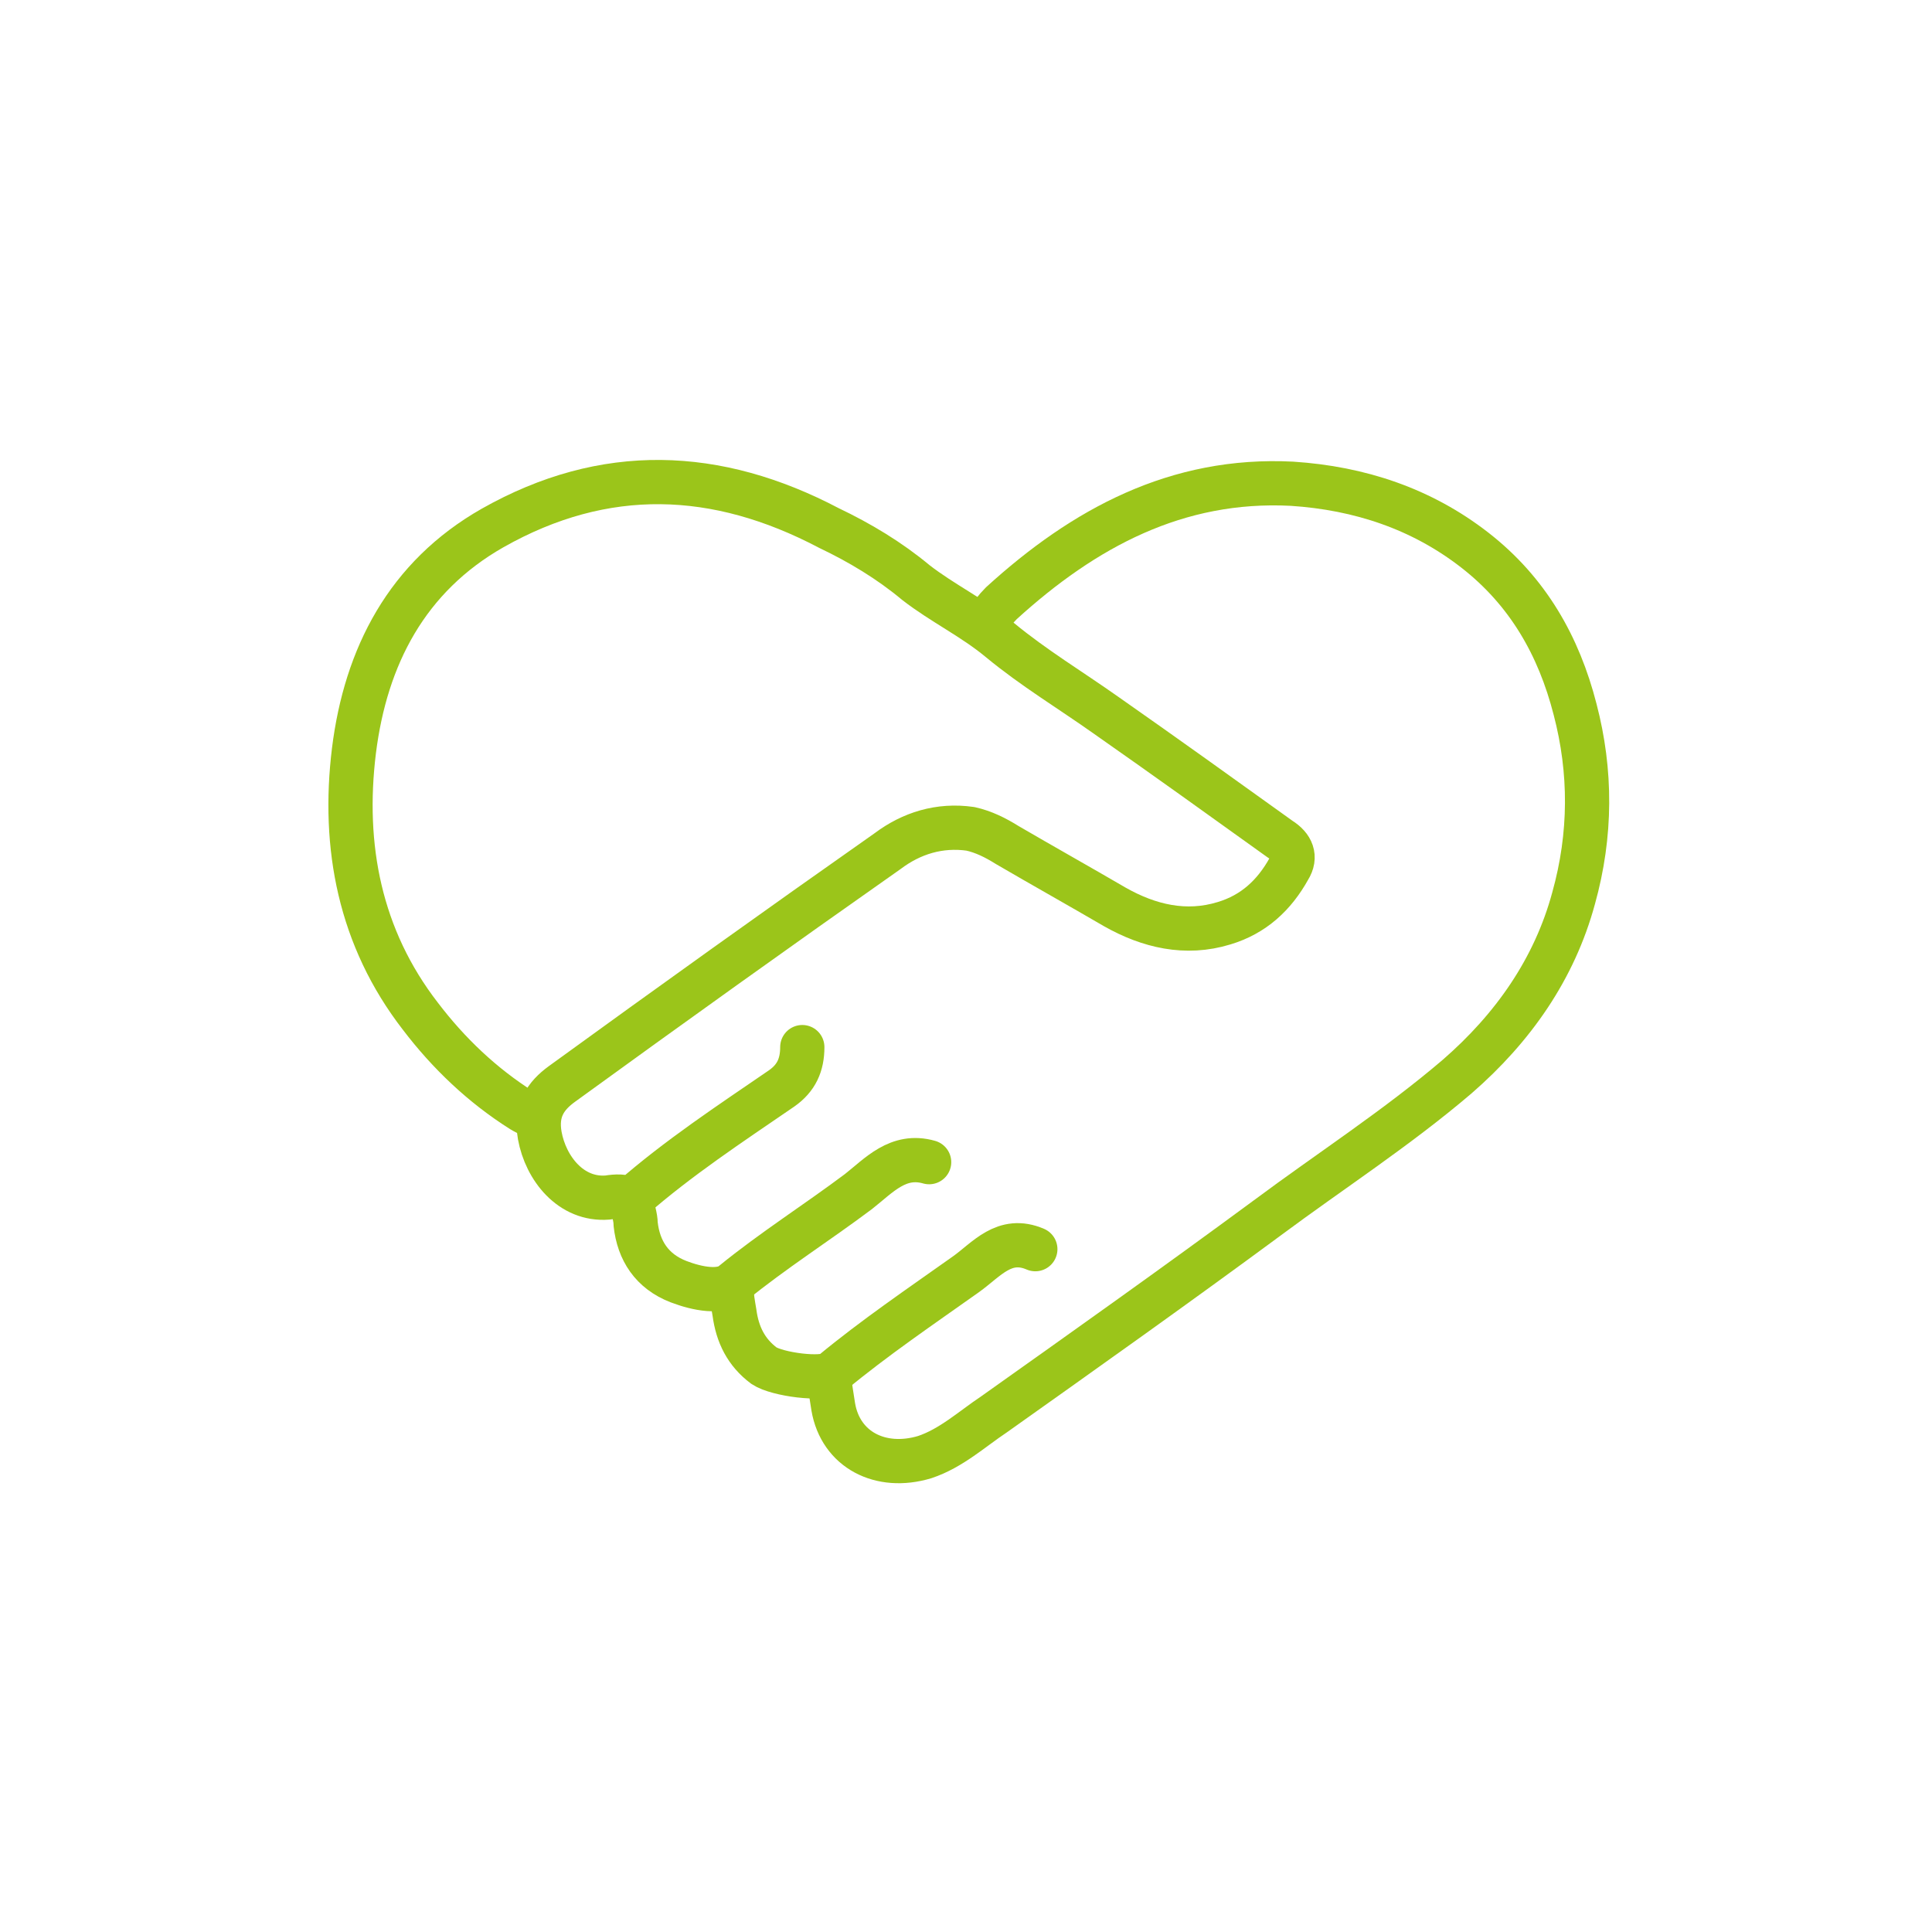 <?xml version="1.0" encoding="UTF-8"?>
<!-- Generator: Adobe Illustrator 23.0.2, SVG Export Plug-In . SVG Version: 6.00 Build 0)  -->
<svg xmlns="http://www.w3.org/2000/svg" xmlns:xlink="http://www.w3.org/1999/xlink" version="1.1" id="Ebene_1" x="0px" y="0px" viewBox="0 0 131 131" style="enable-background:new 0 0 131 131;" xml:space="preserve">
<style type="text/css">
	.st0{fill:none;stroke:#9BC51A;stroke-width:3;stroke-linecap:round;stroke-linejoin:round;stroke-miterlimit:10;}
</style>
<g>
	<path class="st0" d="M56.2,93.4c0.1,0.7,0.2,1.4,0.3,2c0.5,2.9,3.2,4.3,6.2,3.4c1.8-0.6,3.2-1.9,4.7-2.9   c6.2-4.4,12.4-8.8,18.5-13.3c4.3-3.2,8.8-6.1,12.9-9.6c3.8-3.3,6.6-7.3,7.9-12.1c1.2-4.3,1.2-8.6,0.1-12.8c-1.1-4.3-3.2-8-6.8-10.8   c-3.6-2.8-7.8-4.2-12.4-4.5c-7.8-0.4-14.1,3-19.7,8.1c-0.4,0.4-0.7,0.8-1,1.3"></path>
	<path class="st0" d="M54.4,71c0,1.2-0.4,2.1-1.4,2.8c-3.5,2.4-7,4.7-10.2,7.5c-0.5-0.2-1-0.2-1.6-0.1c-2.5,0.2-4.2-2-4.6-4.2   c-0.3-1.7,0.4-2.7,1.5-3.5c7.3-5.3,14.7-10.6,22.1-15.8c1.6-1.2,3.5-1.8,5.6-1.5c0.9,0.2,1.7,0.6,2.5,1.1c2.4,1.4,4.9,2.8,7.3,4.2   c2.3,1.3,4.8,1.9,7.4,1.1c2-0.6,3.4-1.9,4.4-3.7c0.5-0.8,0.2-1.5-0.6-2c-3.9-2.8-7.8-5.6-11.8-8.4c-2.4-1.7-4.9-3.2-7.2-5.1   c-1.8-1.5-3.9-2.5-5.7-3.9c-1.8-1.5-3.8-2.7-5.9-3.7c-7.6-4-15.2-4.3-22.8,0c-5.8,3.3-8.6,8.7-9.4,15.1c-0.8,6.5,0.4,12.7,4.5,18   c1.9,2.5,4.2,4.7,6.9,6.4c0.2,0.1,0.4,0.3,0.7,0.2"></path>
	<path class="st0" d="M70.2,84.7c-2.1-0.9-3.3,0.7-4.7,1.7c-3.1,2.2-6.2,4.3-9.1,6.7c-0.6,0.5-3.7,0.1-4.6-0.5   c-1.2-0.9-1.8-2.1-2-3.6c-0.1-0.6-0.2-1.1-0.2-1.7"></path>
	<path class="st0" d="M63,78.8c-2.1-0.6-3.4,0.9-4.8,2c-2.8,2.1-5.8,4-8.5,6.2c-0.8,0.7-2.4,0.4-3.7-0.1c-1.8-0.7-2.7-2.1-2.9-3.9   c0-0.5-0.2-1-0.3-1.6"></path>
</g>
</svg>
